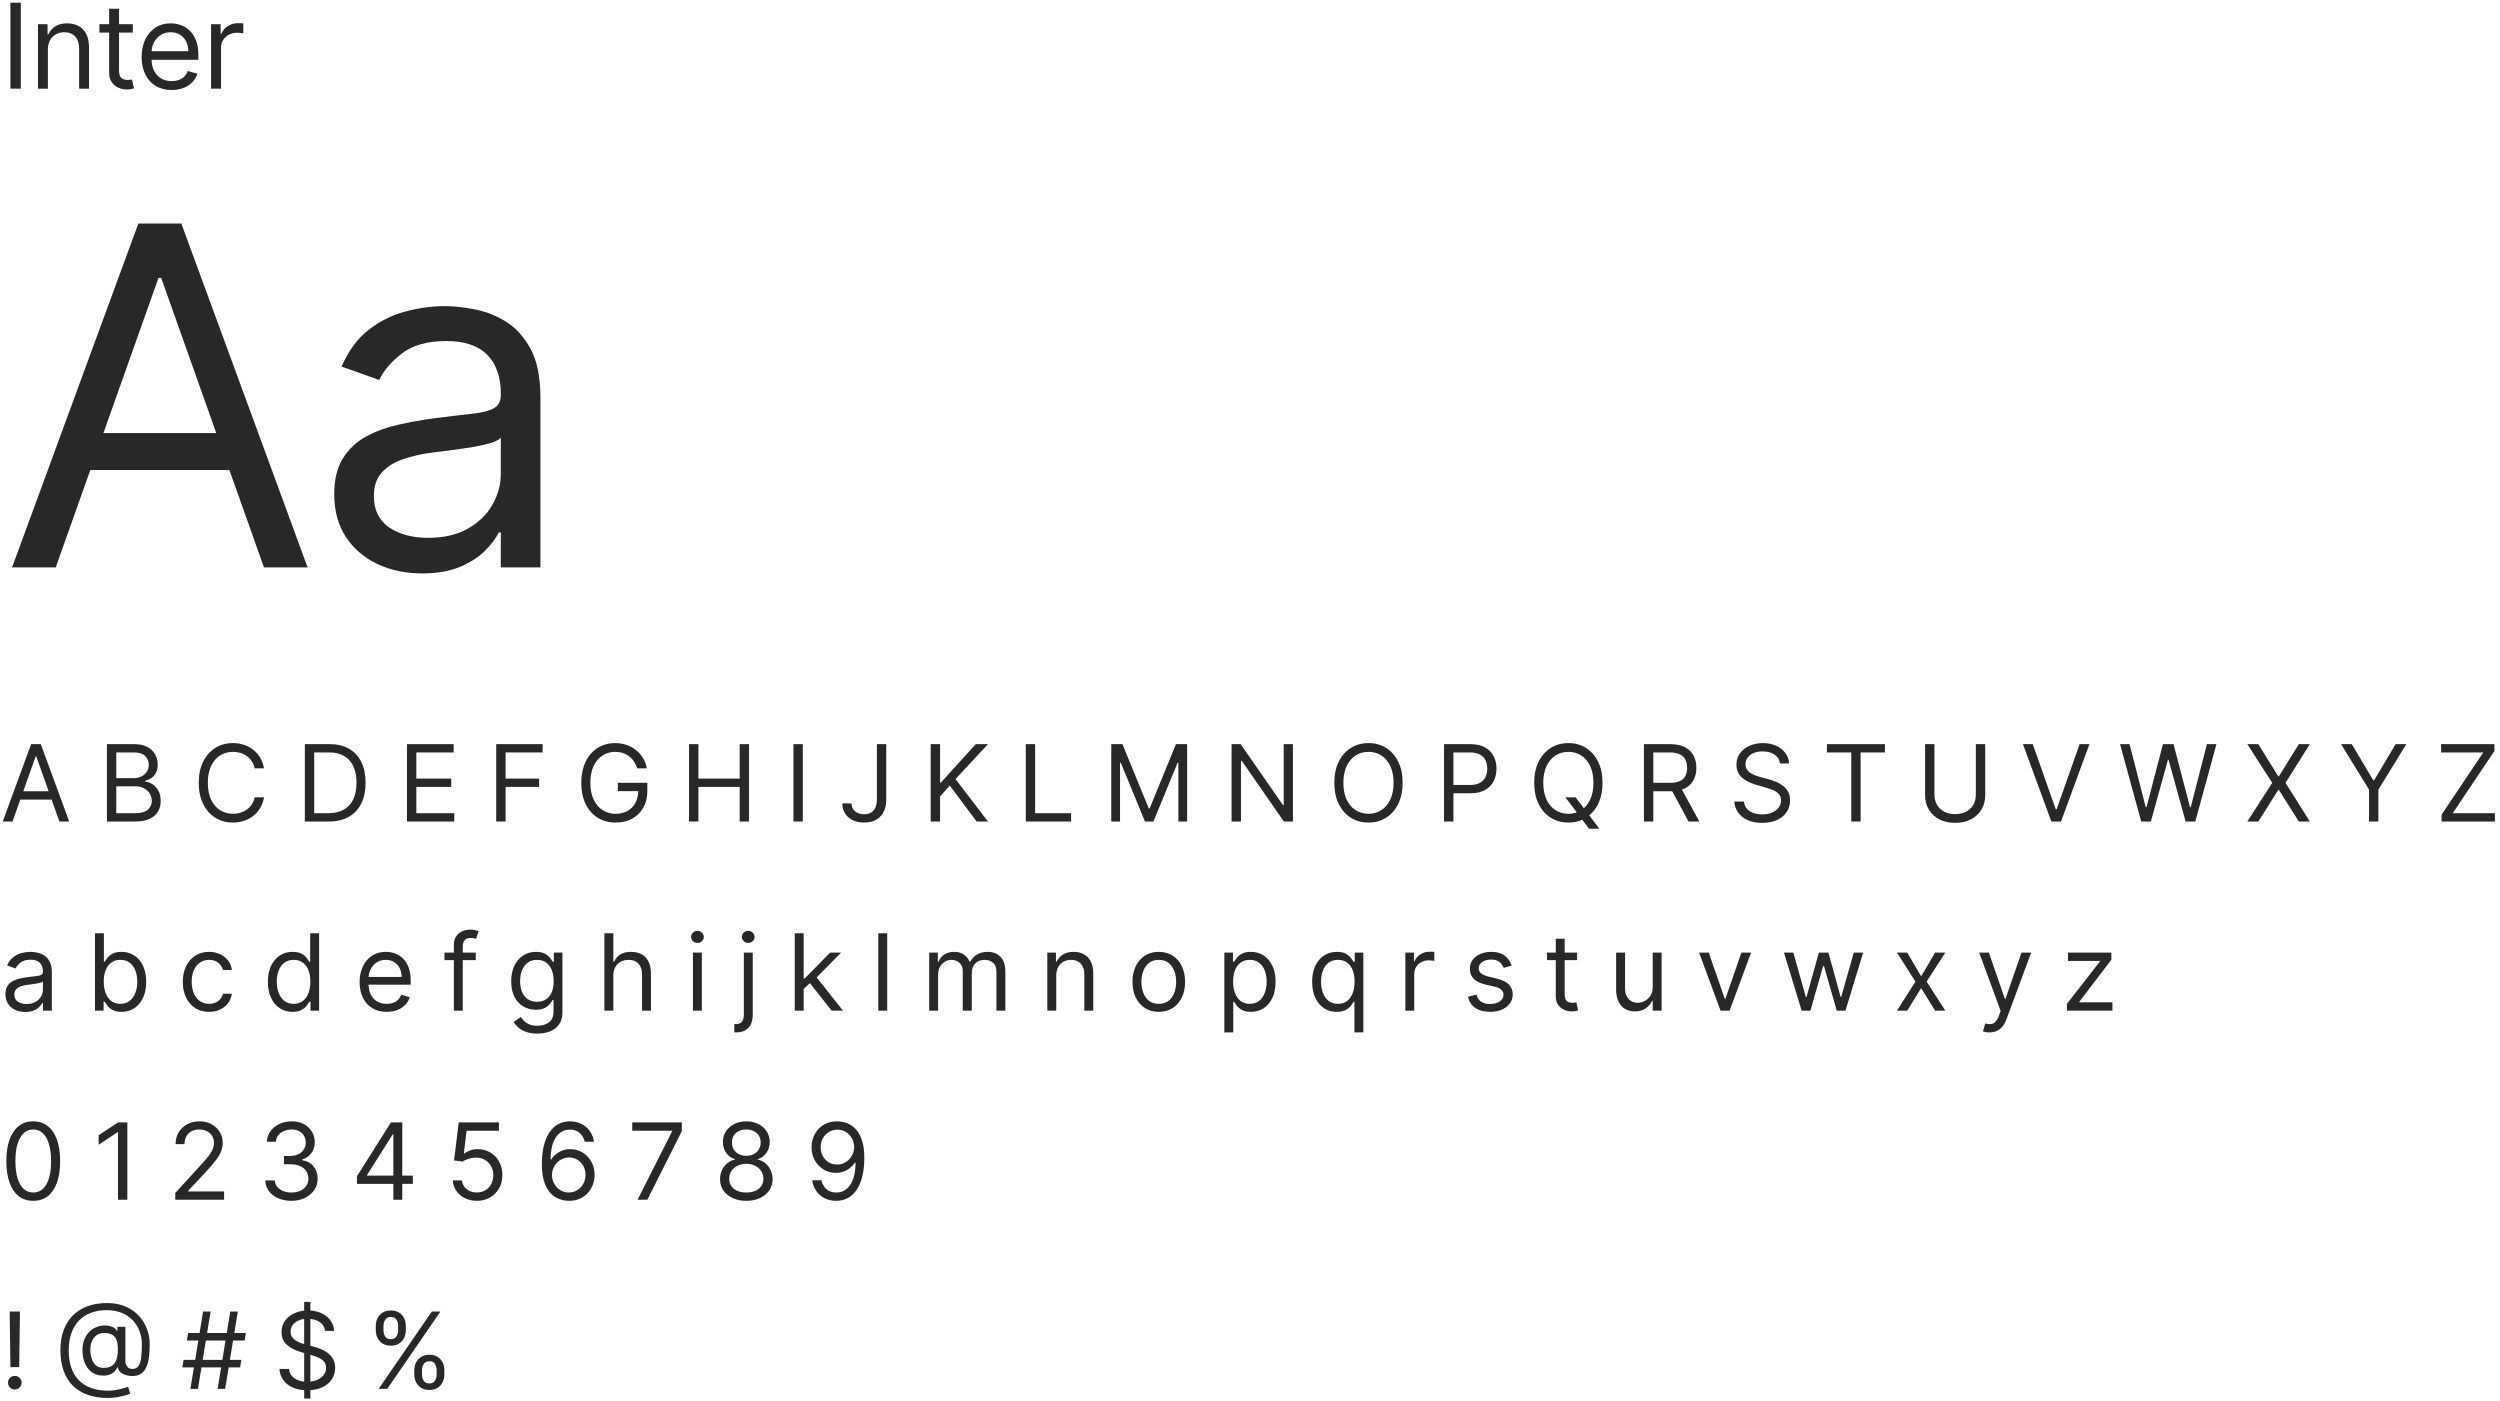 <svg width="423" height="237" viewBox="0 0 423 237" fill="none" xmlns="http://www.w3.org/2000/svg">
<path d="M9.432 96H2.045L23.409 37.818H30.682L52.045 96H44.659L27.273 47.023H26.818L9.432 96ZM12.159 73.273H41.932V79.523H12.159V73.273Z" fill="#282828"/>
<path d="M71.44 97.023C68.675 97.023 66.165 96.502 63.911 95.46C61.658 94.4 59.868 92.875 58.542 90.886C57.216 88.879 56.553 86.455 56.553 83.614C56.553 81.114 57.046 79.087 58.031 77.534C59.016 75.962 60.332 74.731 61.98 73.841C63.627 72.951 65.445 72.288 67.434 71.852C69.442 71.398 71.459 71.038 73.485 70.773C76.137 70.432 78.286 70.176 79.934 70.006C81.601 69.816 82.813 69.504 83.57 69.068C84.347 68.633 84.735 67.875 84.735 66.796V66.568C84.735 63.765 83.968 61.587 82.434 60.034C80.919 58.481 78.618 57.705 75.531 57.705C72.33 57.705 69.82 58.405 68.002 59.807C66.184 61.208 64.906 62.705 64.167 64.296L57.803 62.023C58.94 59.371 60.455 57.307 62.349 55.83C64.262 54.333 66.345 53.292 68.599 52.705C70.872 52.099 73.106 51.795 75.303 51.795C76.705 51.795 78.315 51.966 80.133 52.307C81.97 52.629 83.741 53.301 85.445 54.324C87.169 55.347 88.599 56.89 89.735 58.955C90.872 61.019 91.44 63.784 91.44 67.25V96H84.735V90.091H84.394C83.94 91.038 83.182 92.051 82.122 93.131C81.061 94.21 79.65 95.129 77.889 95.886C76.127 96.644 73.978 97.023 71.44 97.023ZM72.463 91C75.114 91 77.349 90.479 79.167 89.438C81.004 88.396 82.387 87.051 83.315 85.403C84.262 83.756 84.735 82.023 84.735 80.205V74.068C84.451 74.409 83.826 74.722 82.86 75.006C81.913 75.271 80.815 75.508 79.565 75.716C78.334 75.905 77.131 76.076 75.957 76.227C74.802 76.36 73.864 76.474 73.144 76.568C71.402 76.796 69.773 77.165 68.258 77.676C66.762 78.169 65.55 78.917 64.622 79.921C63.712 80.905 63.258 82.25 63.258 83.955C63.258 86.284 64.12 88.046 65.843 89.239C67.586 90.413 69.792 91 72.463 91Z" fill="#282828"/>
<path d="M3.523 0.455V15H1.761V0.455H3.523Z" fill="#282828"/>
<path d="M8.103 8.438V15H6.427V4.091H8.046V5.795H8.188C8.444 5.242 8.832 4.796 9.353 4.46C9.874 4.119 10.546 3.949 11.37 3.949C12.109 3.949 12.755 4.1 13.309 4.403C13.863 4.702 14.294 5.156 14.602 5.767C14.909 6.373 15.063 7.14 15.063 8.068V15H13.387V8.182C13.387 7.325 13.165 6.657 12.72 6.179C12.275 5.696 11.664 5.455 10.887 5.455C10.352 5.455 9.874 5.571 9.453 5.803C9.036 6.035 8.707 6.373 8.465 6.818C8.224 7.263 8.103 7.803 8.103 8.438Z" fill="#282828"/>
<path d="M22.471 4.091V5.511H16.817V4.091H22.471ZM18.465 1.477H20.141V11.875C20.141 12.348 20.21 12.704 20.347 12.94C20.489 13.172 20.669 13.329 20.887 13.409C21.109 13.485 21.344 13.523 21.59 13.523C21.775 13.523 21.926 13.513 22.044 13.494C22.163 13.471 22.258 13.452 22.328 13.438L22.669 14.943C22.556 14.986 22.397 15.028 22.194 15.071C21.99 15.118 21.732 15.142 21.419 15.142C20.946 15.142 20.482 15.04 20.027 14.837C19.578 14.633 19.203 14.323 18.905 13.906C18.612 13.49 18.465 12.964 18.465 12.33V1.477Z" fill="#282828"/>
<path d="M29.049 15.227C27.997 15.227 27.091 14.995 26.328 14.531C25.571 14.062 24.986 13.409 24.574 12.571C24.167 11.728 23.963 10.748 23.963 9.631C23.963 8.513 24.167 7.528 24.574 6.676C24.986 5.819 25.559 5.152 26.293 4.673C27.032 4.19 27.893 3.949 28.878 3.949C29.446 3.949 30.007 4.044 30.561 4.233C31.115 4.422 31.62 4.73 32.074 5.156C32.529 5.578 32.891 6.136 33.161 6.832C33.431 7.528 33.566 8.385 33.566 9.403V10.114H25.157V8.665H31.861C31.861 8.049 31.738 7.5 31.492 7.017C31.25 6.534 30.905 6.153 30.455 5.874C30.01 5.594 29.484 5.455 28.878 5.455C28.21 5.455 27.633 5.62 27.145 5.952C26.662 6.278 26.291 6.705 26.03 7.23C25.77 7.756 25.64 8.319 25.64 8.921V9.886C25.64 10.71 25.782 11.409 26.066 11.982C26.354 12.55 26.755 12.983 27.266 13.281C27.777 13.575 28.372 13.722 29.049 13.722C29.489 13.722 29.887 13.66 30.242 13.537C30.602 13.409 30.912 13.22 31.172 12.969C31.433 12.713 31.634 12.396 31.776 12.017L33.395 12.472C33.225 13.021 32.938 13.504 32.536 13.921C32.133 14.332 31.636 14.654 31.044 14.886C30.452 15.114 29.787 15.227 29.049 15.227Z" fill="#282828"/>
<path d="M35.715 15V4.091H37.335V5.739H37.448C37.647 5.199 38.007 4.761 38.528 4.425C39.049 4.089 39.636 3.921 40.289 3.921C40.412 3.921 40.566 3.923 40.751 3.928C40.935 3.932 41.075 3.939 41.17 3.949V5.653C41.113 5.639 40.983 5.618 40.779 5.59C40.58 5.556 40.37 5.54 40.147 5.54C39.617 5.54 39.143 5.651 38.727 5.874C38.315 6.091 37.988 6.394 37.747 6.783C37.51 7.166 37.392 7.604 37.392 8.097V15H35.715Z" fill="#282828"/>
<path d="M2.122 139H0.46L5.267 125.909H6.903L11.71 139H10.048L6.136 127.98H6.034L2.122 139ZM2.736 133.886H9.435V135.293H2.736V133.886Z" fill="#282828"/>
<path d="M18.092 139V125.909H22.669C23.58 125.909 24.332 126.067 24.925 126.382C25.517 126.693 25.958 127.113 26.248 127.641C26.538 128.166 26.683 128.747 26.683 129.386C26.683 129.949 26.582 130.413 26.382 130.78C26.186 131.146 25.926 131.436 25.602 131.649C25.283 131.862 24.936 132.02 24.561 132.122V132.25C24.961 132.276 25.364 132.416 25.769 132.672C26.173 132.928 26.512 133.294 26.785 133.771C27.058 134.249 27.194 134.832 27.194 135.523C27.194 136.179 27.045 136.769 26.747 137.293C26.448 137.818 25.977 138.233 25.334 138.54C24.691 138.847 23.853 139 22.822 139H18.092ZM19.677 137.594H22.822C23.857 137.594 24.593 137.394 25.027 136.993C25.466 136.588 25.686 136.098 25.686 135.523C25.686 135.08 25.573 134.671 25.347 134.296C25.121 133.916 24.799 133.614 24.381 133.388C23.964 133.158 23.47 133.043 22.899 133.043H19.677V137.594ZM19.677 131.662H22.617C23.095 131.662 23.525 131.568 23.909 131.381C24.296 131.193 24.603 130.929 24.829 130.588C25.059 130.247 25.174 129.847 25.174 129.386C25.174 128.811 24.974 128.323 24.573 127.923C24.173 127.518 23.538 127.315 22.669 127.315H19.677V131.662Z" fill="#282828"/>
<path d="M44.675 130H43.09C42.996 129.544 42.832 129.144 42.598 128.798C42.368 128.453 42.087 128.163 41.754 127.929C41.426 127.69 41.062 127.511 40.661 127.392C40.261 127.273 39.843 127.213 39.408 127.213C38.616 127.213 37.898 127.413 37.254 127.814C36.615 128.215 36.106 128.805 35.727 129.585C35.352 130.364 35.164 131.321 35.164 132.455C35.164 133.588 35.352 134.545 35.727 135.325C36.106 136.104 36.615 136.695 37.254 137.095C37.898 137.496 38.616 137.696 39.408 137.696C39.843 137.696 40.261 137.636 40.661 137.517C41.062 137.398 41.426 137.221 41.754 136.987C42.087 136.748 42.368 136.456 42.598 136.111C42.832 135.761 42.996 135.361 43.09 134.909H44.675C44.556 135.578 44.339 136.177 44.023 136.705C43.708 137.234 43.316 137.683 42.847 138.054C42.379 138.42 41.852 138.7 41.268 138.891C40.689 139.083 40.069 139.179 39.408 139.179C38.292 139.179 37.299 138.906 36.43 138.361C35.56 137.815 34.876 137.04 34.378 136.034C33.879 135.028 33.63 133.835 33.63 132.455C33.63 131.074 33.879 129.881 34.378 128.875C34.876 127.869 35.56 127.094 36.43 126.548C37.299 126.003 38.292 125.73 39.408 125.73C40.069 125.73 40.689 125.826 41.268 126.018C41.852 126.21 42.379 126.491 42.847 126.862C43.316 127.228 43.708 127.675 44.023 128.204C44.339 128.728 44.556 129.327 44.675 130Z" fill="#282828"/>
<path d="M55.619 139H51.58V125.909H55.798C57.068 125.909 58.155 126.171 59.058 126.695C59.962 127.215 60.654 127.963 61.136 128.939C61.617 129.911 61.858 131.074 61.858 132.429C61.858 133.793 61.615 134.967 61.129 135.951C60.643 136.931 59.936 137.685 59.007 138.214C58.078 138.738 56.949 139 55.619 139ZM53.165 137.594H55.517C56.599 137.594 57.496 137.385 58.208 136.967C58.92 136.55 59.45 135.955 59.8 135.184C60.149 134.413 60.324 133.494 60.324 132.429C60.324 131.372 60.151 130.462 59.806 129.7C59.461 128.933 58.945 128.345 58.259 127.935C57.573 127.522 56.719 127.315 55.696 127.315H53.165V137.594Z" fill="#282828"/>
<path d="M68.859 139V125.909H76.76V127.315H70.445V131.739H76.351V133.145H70.445V137.594H76.862V139H68.859Z" fill="#282828"/>
<path d="M83.96 139V125.909H91.809V127.315H85.545V131.739H91.221V133.145H85.545V139H83.96Z" fill="#282828"/>
<path d="M107.816 130C107.675 129.57 107.49 129.184 107.26 128.843C107.034 128.498 106.763 128.204 106.448 127.961C106.137 127.718 105.783 127.533 105.387 127.405C104.99 127.277 104.556 127.213 104.083 127.213C103.307 127.213 102.602 127.413 101.967 127.814C101.332 128.215 100.827 128.805 100.452 129.585C100.077 130.364 99.889 131.321 99.889 132.455C99.889 133.588 100.079 134.545 100.458 135.325C100.838 136.104 101.351 136.695 101.999 137.095C102.647 137.496 103.375 137.696 104.185 137.696C104.935 137.696 105.595 137.536 106.166 137.217C106.742 136.893 107.189 136.437 107.509 135.849C107.833 135.256 107.995 134.56 107.995 133.759L108.48 133.861H104.543V132.455H109.529V133.861C109.529 134.939 109.299 135.876 108.838 136.673C108.382 137.47 107.752 138.088 106.946 138.527C106.145 138.962 105.225 139.179 104.185 139.179C103.026 139.179 102.007 138.906 101.13 138.361C100.256 137.815 99.574 137.04 99.084 136.034C98.598 135.028 98.355 133.835 98.355 132.455C98.355 131.419 98.494 130.488 98.771 129.661C99.052 128.83 99.448 128.123 99.96 127.539C100.471 126.955 101.076 126.508 101.775 126.197C102.474 125.886 103.243 125.73 104.083 125.73C104.773 125.73 105.416 125.835 106.013 126.043C106.614 126.248 107.149 126.54 107.617 126.919C108.09 127.294 108.485 127.744 108.8 128.268C109.115 128.788 109.333 129.365 109.452 130H107.816Z" fill="#282828"/>
<path d="M116.586 139V125.909H118.171V131.739H125.152V125.909H126.737V139H125.152V133.145H118.171V139H116.586Z" fill="#282828"/>
<path d="M135.838 125.909V139H134.253V125.909H135.838Z" fill="#282828"/>
<path d="M148.37 125.909H149.956V135.267C149.956 136.102 149.802 136.812 149.495 137.396C149.189 137.979 148.756 138.423 148.198 138.725C147.64 139.028 146.981 139.179 146.223 139.179C145.507 139.179 144.87 139.049 144.312 138.789C143.753 138.525 143.314 138.15 142.995 137.664C142.675 137.178 142.515 136.601 142.515 135.932H144.075C144.075 136.303 144.167 136.626 144.35 136.903C144.537 137.176 144.793 137.389 145.117 137.543C145.441 137.696 145.809 137.773 146.223 137.773C146.679 137.773 147.067 137.677 147.386 137.485C147.706 137.293 147.949 137.012 148.115 136.641C148.285 136.266 148.37 135.808 148.37 135.267V125.909Z" fill="#282828"/>
<path d="M157.475 139V125.909H159.06V132.403H159.214L165.094 125.909H167.165L161.668 131.815L167.165 139H165.248L160.697 132.915L159.06 134.756V139H157.475Z" fill="#282828"/>
<path d="M173.56 139V125.909H175.145V137.594H181.23V139H173.56Z" fill="#282828"/>
<path d="M188.027 125.909H189.919L194.368 136.776H194.522L198.97 125.909H200.862V139H199.38V129.054H199.252L195.161 139H193.729L189.638 129.054H189.51V139H188.027V125.909Z" fill="#282828"/>
<path d="M218.764 125.909V139H217.23L210.096 128.722H209.969V139H208.383V125.909H209.917L217.077 136.213H217.204V125.909H218.764Z" fill="#282828"/>
<path d="M237.324 132.455C237.324 133.835 237.075 135.028 236.576 136.034C236.078 137.04 235.394 137.815 234.524 138.361C233.655 138.906 232.662 139.179 231.546 139.179C230.429 139.179 229.436 138.906 228.567 138.361C227.698 137.815 227.014 137.04 226.515 136.034C226.017 135.028 225.767 133.835 225.767 132.455C225.767 131.074 226.017 129.881 226.515 128.875C227.014 127.869 227.698 127.094 228.567 126.548C229.436 126.003 230.429 125.73 231.546 125.73C232.662 125.73 233.655 126.003 234.524 126.548C235.394 127.094 236.078 127.869 236.576 128.875C237.075 129.881 237.324 131.074 237.324 132.455ZM235.79 132.455C235.79 131.321 235.6 130.364 235.221 129.585C234.846 128.805 234.337 128.215 233.693 127.814C233.054 127.413 232.338 127.213 231.546 127.213C230.753 127.213 230.035 127.413 229.392 127.814C228.752 128.215 228.243 128.805 227.864 129.585C227.489 130.364 227.301 131.321 227.301 132.455C227.301 133.588 227.489 134.545 227.864 135.325C228.243 136.104 228.752 136.695 229.392 137.095C230.035 137.496 230.753 137.696 231.546 137.696C232.338 137.696 233.054 137.496 233.693 137.095C234.337 136.695 234.846 136.104 235.221 135.325C235.6 134.545 235.79 133.588 235.79 132.455Z" fill="#282828"/>
<path d="M244.332 139V125.909H248.755C249.782 125.909 250.622 126.095 251.274 126.465C251.93 126.832 252.416 127.328 252.731 127.955C253.047 128.581 253.204 129.28 253.204 130.051C253.204 130.822 253.047 131.523 252.731 132.154C252.42 132.785 251.939 133.288 251.287 133.663C250.635 134.033 249.799 134.219 248.781 134.219H245.61V132.813H248.73C249.433 132.813 249.998 132.691 250.424 132.448C250.85 132.205 251.159 131.877 251.351 131.464C251.547 131.046 251.645 130.575 251.645 130.051C251.645 129.527 251.547 129.058 251.351 128.645C251.159 128.232 250.848 127.908 250.417 127.673C249.987 127.435 249.416 127.315 248.704 127.315H245.917V139H244.332Z" fill="#282828"/>
<path d="M264.856 134.909H266.595L268.052 136.827L268.436 137.338L270.609 140.227H268.87L267.438 138.31L267.08 137.824L264.856 134.909ZM271.146 132.455C271.146 133.835 270.897 135.028 270.398 136.034C269.899 137.04 269.215 137.815 268.346 138.361C267.477 138.906 266.484 139.179 265.367 139.179C264.251 139.179 263.258 138.906 262.389 138.361C261.519 137.815 260.835 137.04 260.337 136.034C259.838 135.028 259.589 133.835 259.589 132.455C259.589 131.074 259.838 129.881 260.337 128.875C260.835 127.869 261.519 127.094 262.389 126.548C263.258 126.003 264.251 125.73 265.367 125.73C266.484 125.73 267.477 126.003 268.346 126.548C269.215 127.094 269.899 127.869 270.398 128.875C270.897 129.881 271.146 131.074 271.146 132.455ZM269.612 132.455C269.612 131.321 269.422 130.364 269.043 129.585C268.668 128.805 268.159 128.215 267.515 127.814C266.876 127.413 266.16 127.213 265.367 127.213C264.575 127.213 263.857 127.413 263.213 127.814C262.574 128.215 262.065 128.805 261.686 129.585C261.311 130.364 261.123 131.321 261.123 132.455C261.123 133.588 261.311 134.545 261.686 135.325C262.065 136.104 262.574 136.695 263.213 137.095C263.857 137.496 264.575 137.696 265.367 137.696C266.16 137.696 266.876 137.496 267.515 137.095C268.159 136.695 268.668 136.104 269.043 135.325C269.422 134.545 269.612 133.588 269.612 132.455Z" fill="#282828"/>
<path d="M278.154 139V125.909H282.577C283.6 125.909 284.439 126.084 285.096 126.433C285.752 126.778 286.238 127.254 286.553 127.859C286.868 128.464 287.026 129.152 287.026 129.923C287.026 130.695 286.868 131.379 286.553 131.975C286.238 132.572 285.754 133.041 285.102 133.381C284.45 133.718 283.617 133.886 282.603 133.886H279.023V132.455H282.552C283.25 132.455 283.813 132.352 284.239 132.148C284.669 131.943 284.981 131.653 285.172 131.278C285.368 130.899 285.466 130.447 285.466 129.923C285.466 129.399 285.368 128.941 285.172 128.549C284.976 128.157 284.663 127.854 284.233 127.641C283.802 127.424 283.233 127.315 282.526 127.315H279.739V139H278.154ZM284.316 133.119L287.537 139H285.696L282.526 133.119H284.316Z" fill="#282828"/>
<path d="M301.169 129.182C301.092 128.534 300.781 128.031 300.236 127.673C299.69 127.315 299.021 127.136 298.229 127.136C297.649 127.136 297.142 127.23 296.707 127.418C296.277 127.605 295.94 127.863 295.697 128.191C295.459 128.519 295.34 128.892 295.34 129.31C295.34 129.659 295.423 129.96 295.589 130.211C295.759 130.458 295.977 130.665 296.241 130.831C296.505 130.993 296.782 131.127 297.072 131.234C297.362 131.336 297.628 131.419 297.871 131.483L299.2 131.841C299.541 131.93 299.92 132.054 300.338 132.212C300.76 132.369 301.163 132.585 301.546 132.857C301.934 133.126 302.254 133.471 302.505 133.893C302.756 134.315 302.882 134.832 302.882 135.446C302.882 136.153 302.697 136.793 302.326 137.364C301.96 137.935 301.423 138.389 300.715 138.725C300.012 139.062 299.158 139.23 298.152 139.23C297.215 139.23 296.403 139.079 295.717 138.776C295.035 138.474 294.498 138.052 294.106 137.511C293.718 136.97 293.499 136.341 293.447 135.625H295.084C295.126 136.119 295.293 136.528 295.582 136.852C295.876 137.172 296.247 137.411 296.695 137.568C297.146 137.722 297.632 137.798 298.152 137.798C298.757 137.798 299.3 137.7 299.782 137.504C300.264 137.304 300.645 137.027 300.926 136.673C301.207 136.315 301.348 135.898 301.348 135.421C301.348 134.986 301.227 134.632 300.984 134.359C300.741 134.087 300.421 133.865 300.025 133.695C299.629 133.524 299.2 133.375 298.74 133.247L297.129 132.787C296.107 132.493 295.297 132.073 294.7 131.528C294.104 130.982 293.805 130.269 293.805 129.386C293.805 128.653 294.004 128.014 294.4 127.469C294.8 126.919 295.337 126.493 296.011 126.19C296.688 125.884 297.445 125.73 298.28 125.73C299.124 125.73 299.874 125.881 300.53 126.184C301.186 126.482 301.706 126.891 302.09 127.411C302.477 127.931 302.682 128.521 302.703 129.182H301.169Z" fill="#282828"/>
<path d="M309.115 127.315V125.909H318.933V127.315H314.817V139H313.232V127.315H309.115Z" fill="#282828"/>
<path d="M334.313 125.909H335.898V134.577C335.898 135.472 335.688 136.271 335.266 136.974C334.848 137.673 334.258 138.224 333.495 138.629C332.732 139.03 331.837 139.23 330.81 139.23C329.783 139.23 328.889 139.03 328.126 138.629C327.363 138.224 326.771 137.673 326.349 136.974C325.931 136.271 325.722 135.472 325.722 134.577V125.909H327.308V134.449C327.308 135.088 327.448 135.657 327.729 136.156C328.011 136.65 328.411 137.04 328.931 137.325C329.455 137.607 330.082 137.747 330.81 137.747C331.539 137.747 332.165 137.607 332.69 137.325C333.214 137.04 333.614 136.65 333.891 136.156C334.173 135.657 334.313 135.088 334.313 134.449V125.909Z" fill="#282828"/>
<path d="M343.944 125.909L347.83 136.929H347.983L351.87 125.909H353.532L348.725 139H347.088L342.282 125.909H343.944Z" fill="#282828"/>
<path d="M362.291 139L358.711 125.909H360.322L363.058 136.571H363.186L365.973 125.909H367.763L370.55 136.571H370.677L373.413 125.909H375.024L371.444 139H369.808L366.919 128.568H366.817L363.927 139H362.291Z" fill="#282828"/>
<path d="M382.109 125.909L385.484 131.355H385.586L388.961 125.909H390.827L386.711 132.455L390.827 139H388.961L385.586 133.656H385.484L382.109 139H380.242L384.461 132.455L380.242 125.909H382.109Z" fill="#282828"/>
<path d="M396.108 125.909H397.923L401.554 132.02H401.707L405.338 125.909H407.153L402.423 133.605V139H400.838V133.605L396.108 125.909Z" fill="#282828"/>
<path d="M413.111 139V137.849L420.168 127.315H413.035V125.909H422.06V127.06L415.004 137.594H422.137V139H413.111Z" fill="#282828"/>
<path d="M4.27 171.23C3.648 171.23 3.083 171.113 2.576 170.879C2.069 170.64 1.666 170.297 1.368 169.849C1.07 169.398 0.92 168.852 0.92 168.213C0.92 167.651 1.031 167.195 1.253 166.845C1.474 166.492 1.771 166.215 2.141 166.014C2.512 165.814 2.921 165.665 3.369 165.567C3.82 165.465 4.274 165.384 4.73 165.324C5.327 165.247 5.81 165.19 6.181 165.151C6.556 165.109 6.829 165.038 6.999 164.94C7.174 164.842 7.261 164.672 7.261 164.429V164.378C7.261 163.747 7.089 163.257 6.744 162.908C6.403 162.558 5.885 162.384 5.19 162.384C4.47 162.384 3.906 162.541 3.496 162.857C3.087 163.172 2.8 163.509 2.634 163.867L1.202 163.355C1.457 162.759 1.798 162.294 2.224 161.962C2.655 161.625 3.124 161.391 3.631 161.259C4.142 161.122 4.645 161.054 5.139 161.054C5.455 161.054 5.817 161.092 6.226 161.169C6.639 161.242 7.038 161.393 7.421 161.623C7.809 161.853 8.131 162.2 8.386 162.665C8.642 163.129 8.77 163.751 8.77 164.531V171H7.261V169.671H7.185C7.082 169.884 6.912 170.112 6.673 170.354C6.435 170.597 6.117 170.804 5.721 170.974C5.325 171.145 4.841 171.23 4.27 171.23ZM4.5 169.875C5.097 169.875 5.599 169.758 6.008 169.523C6.422 169.289 6.733 168.987 6.942 168.616C7.155 168.245 7.261 167.855 7.261 167.446V166.065C7.197 166.142 7.057 166.212 6.839 166.276C6.626 166.336 6.379 166.389 6.098 166.436C5.821 166.479 5.55 166.517 5.286 166.551C5.026 166.581 4.815 166.607 4.653 166.628C4.261 166.679 3.895 166.762 3.554 166.877C3.217 166.988 2.945 167.156 2.736 167.382C2.531 167.604 2.429 167.906 2.429 168.29C2.429 168.814 2.623 169.21 3.011 169.479C3.403 169.743 3.899 169.875 4.5 169.875Z" fill="#282828"/>
<path d="M16.07 171V157.909H17.579V162.742H17.707C17.817 162.571 17.971 162.354 18.167 162.09C18.367 161.821 18.653 161.582 19.023 161.374C19.398 161.161 19.905 161.054 20.545 161.054C21.371 161.054 22.1 161.261 22.731 161.674C23.361 162.087 23.854 162.673 24.207 163.432C24.561 164.19 24.738 165.085 24.738 166.117C24.738 167.156 24.561 168.058 24.207 168.82C23.854 169.579 23.364 170.167 22.737 170.585C22.111 170.998 21.389 171.205 20.57 171.205C19.94 171.205 19.435 171.1 19.055 170.891C18.676 170.678 18.384 170.438 18.18 170.169C17.975 169.896 17.817 169.67 17.707 169.492H17.528V171H16.07ZM17.553 166.091C17.553 166.832 17.662 167.487 17.879 168.053C18.097 168.616 18.414 169.057 18.832 169.376C19.249 169.692 19.761 169.849 20.366 169.849C20.996 169.849 21.523 169.683 21.945 169.351C22.371 169.014 22.69 168.563 22.903 167.996C23.121 167.425 23.229 166.79 23.229 166.091C23.229 165.401 23.123 164.778 22.91 164.224C22.701 163.666 22.384 163.225 21.957 162.901C21.535 162.573 21.005 162.409 20.366 162.409C19.752 162.409 19.236 162.565 18.819 162.876C18.401 163.183 18.086 163.613 17.873 164.167C17.66 164.717 17.553 165.358 17.553 166.091Z" fill="#282828"/>
<path d="M35.377 171.205C34.456 171.205 33.663 170.987 32.999 170.553C32.334 170.118 31.823 169.519 31.465 168.756C31.107 167.994 30.928 167.122 30.928 166.142C30.928 165.145 31.111 164.265 31.477 163.502C31.848 162.735 32.364 162.136 33.024 161.706C33.689 161.271 34.465 161.054 35.351 161.054C36.041 161.054 36.663 161.182 37.218 161.438C37.771 161.693 38.225 162.051 38.579 162.511C38.933 162.972 39.152 163.509 39.237 164.122H37.729C37.614 163.675 37.358 163.278 36.962 162.933C36.57 162.584 36.041 162.409 35.377 162.409C34.788 162.409 34.273 162.563 33.83 162.869C33.391 163.172 33.048 163.6 32.801 164.154C32.558 164.704 32.436 165.349 32.436 166.091C32.436 166.849 32.556 167.51 32.794 168.072C33.037 168.635 33.378 169.072 33.817 169.383C34.26 169.694 34.78 169.849 35.377 169.849C35.769 169.849 36.124 169.781 36.444 169.645C36.764 169.509 37.034 169.313 37.256 169.057C37.477 168.801 37.635 168.494 37.729 168.136H39.237C39.152 168.716 38.941 169.238 38.605 169.702C38.272 170.163 37.831 170.529 37.281 170.802C36.736 171.07 36.101 171.205 35.377 171.205Z" fill="#282828"/>
<path d="M49.492 171.205C48.674 171.205 47.952 170.998 47.326 170.585C46.699 170.167 46.209 169.579 45.855 168.82C45.502 168.058 45.325 167.156 45.325 166.117C45.325 165.085 45.502 164.19 45.855 163.432C46.209 162.673 46.701 162.087 47.332 161.674C47.963 161.261 48.691 161.054 49.518 161.054C50.157 161.054 50.662 161.161 51.033 161.374C51.408 161.582 51.694 161.821 51.889 162.09C52.09 162.354 52.245 162.571 52.356 162.742H52.484V157.909H53.992V171H52.535V169.492H52.356C52.245 169.67 52.088 169.896 51.883 170.169C51.679 170.438 51.387 170.678 51.007 170.891C50.628 171.1 50.123 171.205 49.492 171.205ZM49.697 169.849C50.302 169.849 50.813 169.692 51.231 169.376C51.649 169.057 51.966 168.616 52.184 168.053C52.401 167.487 52.51 166.832 52.51 166.091C52.51 165.358 52.403 164.717 52.19 164.167C51.977 163.613 51.661 163.183 51.244 162.876C50.826 162.565 50.311 162.409 49.697 162.409C49.058 162.409 48.525 162.573 48.099 162.901C47.677 163.225 47.36 163.666 47.147 164.224C46.938 164.778 46.833 165.401 46.833 166.091C46.833 166.79 46.94 167.425 47.153 167.996C47.37 168.563 47.69 169.014 48.112 169.351C48.538 169.683 49.066 169.849 49.697 169.849Z" fill="#282828"/>
<path d="M65.424 171.205C64.478 171.205 63.662 170.996 62.976 170.578C62.294 170.156 61.767 169.568 61.397 168.814C61.03 168.055 60.847 167.173 60.847 166.168C60.847 165.162 61.03 164.276 61.397 163.509C61.767 162.737 62.283 162.136 62.944 161.706C63.608 161.271 64.384 161.054 65.27 161.054C65.782 161.054 66.287 161.139 66.785 161.31C67.284 161.48 67.738 161.757 68.147 162.141C68.556 162.52 68.882 163.023 69.125 163.649C69.368 164.276 69.489 165.047 69.489 165.963V166.602H61.921V165.298H67.955C67.955 164.744 67.844 164.25 67.623 163.815C67.405 163.381 67.094 163.038 66.689 162.786C66.289 162.535 65.816 162.409 65.27 162.409C64.669 162.409 64.15 162.558 63.711 162.857C63.276 163.151 62.941 163.534 62.707 164.007C62.473 164.48 62.356 164.987 62.356 165.528V166.398C62.356 167.139 62.483 167.768 62.739 168.283C62.999 168.795 63.359 169.185 63.819 169.453C64.28 169.717 64.814 169.849 65.424 169.849C65.82 169.849 66.178 169.794 66.498 169.683C66.822 169.568 67.101 169.398 67.335 169.172C67.569 168.942 67.751 168.656 67.878 168.315L69.336 168.724C69.182 169.219 68.924 169.653 68.562 170.028C68.2 170.399 67.753 170.689 67.22 170.898C66.687 171.102 66.088 171.205 65.424 171.205Z" fill="#282828"/>
<path d="M80.499 161.182V162.46H75.206V161.182H80.499ZM76.791 171V159.827C76.791 159.264 76.923 158.796 77.187 158.421C77.452 158.046 77.795 157.764 78.217 157.577C78.638 157.389 79.084 157.296 79.552 157.296C79.923 157.296 80.226 157.325 80.46 157.385C80.695 157.445 80.869 157.5 80.984 157.551L80.55 158.855C80.473 158.83 80.366 158.798 80.23 158.759C80.098 158.721 79.923 158.702 79.706 158.702C79.207 158.702 78.847 158.827 78.626 159.079C78.408 159.33 78.3 159.699 78.3 160.185V171H76.791Z" fill="#282828"/>
<path d="M90.918 174.886C90.19 174.886 89.563 174.793 89.039 174.605C88.515 174.422 88.078 174.179 87.729 173.876C87.383 173.578 87.109 173.259 86.904 172.918L88.106 172.074C88.242 172.253 88.415 172.457 88.624 172.688C88.832 172.922 89.118 173.124 89.48 173.295C89.847 173.47 90.326 173.557 90.918 173.557C91.711 173.557 92.365 173.365 92.881 172.982C93.396 172.598 93.654 171.997 93.654 171.179V169.185H93.526C93.415 169.364 93.258 169.585 93.053 169.849C92.853 170.109 92.563 170.342 92.184 170.546C91.809 170.746 91.302 170.847 90.663 170.847C89.87 170.847 89.158 170.659 88.528 170.284C87.901 169.909 87.405 169.364 87.038 168.648C86.676 167.932 86.495 167.063 86.495 166.04C86.495 165.034 86.672 164.158 87.025 163.413C87.379 162.663 87.871 162.083 88.502 161.674C89.133 161.261 89.861 161.054 90.688 161.054C91.327 161.054 91.834 161.161 92.209 161.374C92.589 161.582 92.879 161.821 93.079 162.09C93.283 162.354 93.441 162.571 93.552 162.742H93.705V161.182H95.163V171.281C95.163 172.125 94.971 172.811 94.587 173.34C94.208 173.872 93.697 174.262 93.053 174.509C92.414 174.761 91.702 174.886 90.918 174.886ZM90.867 169.492C91.472 169.492 91.984 169.353 92.401 169.076C92.819 168.799 93.136 168.401 93.354 167.881C93.571 167.361 93.68 166.739 93.68 166.014C93.68 165.307 93.573 164.683 93.36 164.141C93.147 163.6 92.832 163.176 92.414 162.869C91.996 162.563 91.481 162.409 90.867 162.409C90.228 162.409 89.695 162.571 89.269 162.895C88.847 163.219 88.53 163.653 88.317 164.199C88.108 164.744 88.004 165.349 88.004 166.014C88.004 166.696 88.11 167.299 88.323 167.823C88.54 168.343 88.86 168.752 89.282 169.05C89.708 169.345 90.236 169.492 90.867 169.492Z" fill="#282828"/>
<path d="M103.775 165.094V171H102.266V157.909H103.775V162.716H103.903C104.133 162.209 104.478 161.806 104.938 161.508C105.403 161.205 106.021 161.054 106.792 161.054C107.461 161.054 108.047 161.188 108.55 161.457C109.053 161.721 109.443 162.128 109.72 162.678C110.001 163.223 110.141 163.918 110.141 164.761V171H108.633V164.864C108.633 164.084 108.431 163.481 108.026 163.055C107.625 162.624 107.069 162.409 106.357 162.409C105.863 162.409 105.42 162.514 105.028 162.722C104.64 162.931 104.333 163.236 104.107 163.636C103.886 164.037 103.775 164.523 103.775 165.094Z" fill="#282828"/>
<path d="M117.244 171V161.182H118.752V171H117.244ZM118.011 159.546C117.717 159.546 117.463 159.445 117.25 159.245C117.041 159.045 116.937 158.804 116.937 158.523C116.937 158.242 117.041 158.001 117.25 157.8C117.463 157.6 117.717 157.5 118.011 157.5C118.305 157.5 118.556 157.6 118.765 157.8C118.978 158.001 119.085 158.242 119.085 158.523C119.085 158.804 118.978 159.045 118.765 159.245C118.556 159.445 118.305 159.546 118.011 159.546Z" fill="#282828"/>
<path d="M125.858 161.182H127.366V171.716C127.366 172.321 127.262 172.845 127.053 173.288C126.848 173.732 126.537 174.075 126.12 174.318C125.706 174.56 125.184 174.682 124.554 174.682C124.503 174.682 124.451 174.682 124.4 174.682C124.349 174.682 124.298 174.682 124.247 174.682V173.276C124.298 173.276 124.345 173.276 124.388 173.276C124.43 173.276 124.477 173.276 124.528 173.276C124.988 173.276 125.325 173.139 125.538 172.867C125.751 172.598 125.858 172.215 125.858 171.716V161.182ZM126.599 159.546C126.305 159.546 126.052 159.445 125.839 159.245C125.63 159.045 125.525 158.804 125.525 158.523C125.525 158.242 125.63 158.001 125.839 157.8C126.052 157.6 126.305 157.5 126.599 157.5C126.893 157.5 127.145 157.6 127.353 157.8C127.566 158.001 127.673 158.242 127.673 158.523C127.673 158.804 127.566 159.045 127.353 159.245C127.145 159.445 126.893 159.546 126.599 159.546Z" fill="#282828"/>
<path d="M135.878 167.421L135.852 165.554H136.159L140.455 161.182H142.321L137.744 165.81H137.617L135.878 167.421ZM134.472 171V157.909H135.98V171H134.472ZM140.71 171L136.875 166.142L137.949 165.094L142.628 171H140.71Z" fill="#282828"/>
<path d="M150.114 157.909V171H148.605V157.909H150.114Z" fill="#282828"/>
<path d="M157.219 171V161.182H158.677V162.716H158.804C159.009 162.192 159.339 161.785 159.795 161.495C160.251 161.201 160.799 161.054 161.438 161.054C162.086 161.054 162.625 161.201 163.055 161.495C163.49 161.785 163.829 162.192 164.071 162.716H164.174C164.425 162.209 164.802 161.806 165.305 161.508C165.808 161.205 166.411 161.054 167.114 161.054C167.992 161.054 168.71 161.329 169.268 161.879C169.826 162.424 170.106 163.274 170.106 164.429V171H168.597V164.429C168.597 163.705 168.399 163.187 168.003 162.876C167.606 162.565 167.14 162.409 166.603 162.409C165.912 162.409 165.378 162.618 164.998 163.036C164.619 163.449 164.429 163.973 164.429 164.608V171H162.895V164.276C162.895 163.717 162.714 163.268 162.352 162.927C161.99 162.582 161.523 162.409 160.952 162.409C160.56 162.409 160.194 162.514 159.853 162.722C159.516 162.931 159.243 163.221 159.035 163.592C158.83 163.958 158.728 164.382 158.728 164.864V171H157.219Z" fill="#282828"/>
<path d="M178.715 165.094V171H177.206V161.182H178.664V162.716H178.791C179.022 162.217 179.371 161.817 179.84 161.514C180.308 161.207 180.914 161.054 181.655 161.054C182.32 161.054 182.902 161.19 183.4 161.463C183.899 161.732 184.286 162.141 184.563 162.69C184.84 163.236 184.979 163.926 184.979 164.761V171H183.47V164.864C183.47 164.092 183.27 163.492 182.87 163.061C182.469 162.626 181.919 162.409 181.22 162.409C180.739 162.409 180.308 162.514 179.929 162.722C179.554 162.931 179.258 163.236 179.041 163.636C178.823 164.037 178.715 164.523 178.715 165.094Z" fill="#282828"/>
<path d="M196.067 171.205C195.18 171.205 194.403 170.994 193.734 170.572C193.069 170.15 192.549 169.56 192.174 168.801C191.803 168.043 191.618 167.156 191.618 166.142C191.618 165.119 191.803 164.227 192.174 163.464C192.549 162.701 193.069 162.109 193.734 161.687C194.403 161.265 195.18 161.054 196.067 161.054C196.953 161.054 197.729 161.265 198.393 161.687C199.062 162.109 199.582 162.701 199.953 163.464C200.328 164.227 200.516 165.119 200.516 166.142C200.516 167.156 200.328 168.043 199.953 168.801C199.582 169.56 199.062 170.15 198.393 170.572C197.729 170.994 196.953 171.205 196.067 171.205ZM196.067 169.849C196.74 169.849 197.294 169.677 197.729 169.332C198.163 168.987 198.485 168.533 198.694 167.97C198.903 167.408 199.007 166.798 199.007 166.142C199.007 165.486 198.903 164.874 198.694 164.308C198.485 163.741 198.163 163.283 197.729 162.933C197.294 162.584 196.74 162.409 196.067 162.409C195.393 162.409 194.839 162.584 194.405 162.933C193.97 163.283 193.648 163.741 193.44 164.308C193.231 164.874 193.126 165.486 193.126 166.142C193.126 166.798 193.231 167.408 193.44 167.97C193.648 168.533 193.97 168.987 194.405 169.332C194.839 169.677 195.393 169.849 196.067 169.849Z" fill="#282828"/>
<path d="M207.161 174.682V161.182H208.618V162.742H208.797C208.908 162.571 209.061 162.354 209.257 162.09C209.458 161.821 209.743 161.582 210.114 161.374C210.489 161.161 210.996 161.054 211.635 161.054C212.462 161.054 213.191 161.261 213.821 161.674C214.452 162.087 214.944 162.673 215.298 163.432C215.651 164.19 215.828 165.085 215.828 166.117C215.828 167.156 215.651 168.058 215.298 168.82C214.944 169.579 214.454 170.167 213.828 170.585C213.201 170.998 212.479 171.205 211.661 171.205C211.03 171.205 210.525 171.1 210.146 170.891C209.767 170.678 209.475 170.438 209.27 170.169C209.066 169.896 208.908 169.67 208.797 169.492H208.669V174.682H207.161ZM208.644 166.091C208.644 166.832 208.752 167.487 208.97 168.053C209.187 168.616 209.504 169.057 209.922 169.376C210.34 169.692 210.851 169.849 211.456 169.849C212.087 169.849 212.613 169.683 213.035 169.351C213.461 169.014 213.781 168.563 213.994 167.996C214.211 167.425 214.32 166.79 214.32 166.091C214.32 165.401 214.213 164.778 214 164.224C213.791 163.666 213.474 163.225 213.048 162.901C212.626 162.573 212.095 162.409 211.456 162.409C210.843 162.409 210.327 162.565 209.909 162.876C209.492 163.183 209.176 163.613 208.963 164.167C208.75 164.717 208.644 165.358 208.644 166.091Z" fill="#282828"/>
<path d="M229.171 174.682V169.492H229.043C228.932 169.67 228.775 169.896 228.57 170.169C228.365 170.438 228.074 170.678 227.694 170.891C227.315 171.1 226.81 171.205 226.179 171.205C225.361 171.205 224.639 170.998 224.012 170.585C223.386 170.167 222.896 169.579 222.542 168.82C222.189 168.058 222.012 167.156 222.012 166.117C222.012 165.085 222.189 164.19 222.542 163.432C222.896 162.673 223.388 162.087 224.019 161.674C224.65 161.261 225.378 161.054 226.205 161.054C226.844 161.054 227.349 161.161 227.72 161.374C228.095 161.582 228.38 161.821 228.576 162.09C228.777 162.354 228.932 162.571 229.043 162.742H229.222V161.182H230.679V174.682H229.171ZM226.384 169.849C226.989 169.849 227.5 169.692 227.918 169.376C228.336 169.057 228.653 168.616 228.87 168.053C229.088 167.487 229.196 166.832 229.196 166.091C229.196 165.358 229.09 164.717 228.877 164.167C228.664 163.613 228.348 163.183 227.931 162.876C227.513 162.565 226.998 162.409 226.384 162.409C225.745 162.409 225.212 162.573 224.786 162.901C224.364 163.225 224.047 163.666 223.833 164.224C223.625 164.778 223.52 165.401 223.52 166.091C223.52 166.79 223.627 167.425 223.84 167.996C224.057 168.563 224.377 169.014 224.799 169.351C225.225 169.683 225.753 169.849 226.384 169.849Z" fill="#282828"/>
<path d="M237.783 171V161.182H239.241V162.665H239.343C239.522 162.179 239.846 161.785 240.314 161.482C240.783 161.18 241.312 161.028 241.9 161.028C242.01 161.028 242.149 161.031 242.315 161.035C242.481 161.039 242.607 161.045 242.692 161.054V162.588C242.641 162.575 242.524 162.556 242.341 162.531C242.162 162.501 241.972 162.486 241.772 162.486C241.295 162.486 240.868 162.586 240.493 162.786C240.123 162.982 239.829 163.255 239.611 163.604C239.398 163.95 239.292 164.344 239.292 164.787V171H237.783Z" fill="#282828"/>
<path d="M255.778 163.381L254.422 163.764C254.337 163.538 254.211 163.319 254.045 163.106C253.883 162.889 253.662 162.71 253.381 162.569C253.099 162.428 252.739 162.358 252.3 162.358C251.699 162.358 251.199 162.496 250.798 162.773C250.402 163.046 250.204 163.394 250.204 163.815C250.204 164.19 250.34 164.487 250.613 164.704C250.885 164.921 251.312 165.102 251.891 165.247L253.349 165.605C254.226 165.818 254.881 166.144 255.311 166.583C255.741 167.018 255.957 167.578 255.957 168.264C255.957 168.827 255.795 169.33 255.471 169.773C255.151 170.216 254.704 170.565 254.128 170.821C253.553 171.077 252.884 171.205 252.121 171.205C251.12 171.205 250.291 170.987 249.635 170.553C248.979 170.118 248.563 169.483 248.388 168.648L249.82 168.29C249.957 168.818 250.214 169.215 250.594 169.479C250.977 169.743 251.478 169.875 252.096 169.875C252.799 169.875 253.357 169.726 253.77 169.428C254.188 169.125 254.397 168.763 254.397 168.341C254.397 168 254.278 167.715 254.039 167.484C253.8 167.25 253.434 167.075 252.939 166.96L251.303 166.577C250.404 166.364 249.743 166.033 249.322 165.586C248.904 165.134 248.695 164.57 248.695 163.892C248.695 163.338 248.851 162.848 249.162 162.422C249.477 161.996 249.905 161.661 250.447 161.418C250.992 161.175 251.61 161.054 252.3 161.054C253.272 161.054 254.035 161.267 254.589 161.693C255.147 162.119 255.543 162.682 255.778 163.381Z" fill="#282828"/>
<path d="M266.84 161.182V162.46H261.752V161.182H266.84ZM263.235 158.83H264.743V168.188C264.743 168.614 264.805 168.933 264.928 169.146C265.056 169.355 265.218 169.496 265.414 169.568C265.615 169.636 265.825 169.671 266.047 169.671C266.213 169.671 266.35 169.662 266.456 169.645C266.563 169.624 266.648 169.607 266.712 169.594L267.019 170.949C266.916 170.987 266.774 171.026 266.59 171.064C266.407 171.107 266.175 171.128 265.894 171.128C265.468 171.128 265.05 171.036 264.641 170.853C264.236 170.67 263.899 170.391 263.631 170.016C263.367 169.641 263.235 169.168 263.235 168.597V158.83Z" fill="#282828"/>
<path d="M279.639 166.986V161.182H281.147V171H279.639V169.338H279.537C279.306 169.837 278.949 170.261 278.463 170.61C277.977 170.955 277.363 171.128 276.622 171.128C276.008 171.128 275.463 170.994 274.985 170.725C274.508 170.452 274.133 170.043 273.86 169.498C273.588 168.948 273.451 168.256 273.451 167.421V161.182H274.96V167.318C274.96 168.034 275.16 168.605 275.561 169.031C275.966 169.457 276.481 169.671 277.108 169.671C277.483 169.671 277.864 169.575 278.252 169.383C278.644 169.191 278.972 168.897 279.236 168.501C279.505 168.104 279.639 167.599 279.639 166.986Z" fill="#282828"/>
<path d="M296.281 161.182L292.651 171H291.116L287.486 161.182H289.122L291.832 169.006H291.935L294.645 161.182H296.281Z" fill="#282828"/>
<path d="M304.839 171L301.848 161.182H303.433L305.555 168.699H305.658L307.754 161.182H309.365L311.436 168.673H311.538L313.66 161.182H315.246L312.254 171H310.771L308.623 163.457H308.47L306.322 171H304.839Z" fill="#282828"/>
<path d="M322.707 161.182L325.06 165.196L327.412 161.182H329.151L325.98 166.091L329.151 171H327.412L325.06 167.19L322.707 171H320.969L324.088 166.091L320.969 161.182H322.707Z" fill="#282828"/>
<path d="M336.617 174.682C336.362 174.682 336.134 174.661 335.933 174.618C335.733 174.58 335.594 174.541 335.518 174.503L335.901 173.173C336.268 173.267 336.592 173.301 336.873 173.276C337.154 173.25 337.403 173.124 337.621 172.898C337.842 172.677 338.045 172.317 338.228 171.818L338.509 171.051L334.879 161.182H336.515L339.225 169.006H339.327L342.038 161.182H343.674L339.506 172.432C339.319 172.939 339.087 173.359 338.81 173.691C338.533 174.028 338.211 174.277 337.844 174.439C337.482 174.601 337.073 174.682 336.617 174.682Z" fill="#282828"/>
<path d="M349.726 171V169.849L355.3 162.69V162.588H349.905V161.182H357.243V162.384L351.823 169.492V169.594H357.422V171H349.726Z" fill="#282828"/>
<path d="M5.625 203.179C4.662 203.179 3.842 202.917 3.164 202.393C2.486 201.864 1.969 201.099 1.611 200.098C1.253 199.092 1.074 197.878 1.074 196.455C1.074 195.04 1.253 193.832 1.611 192.83C1.973 191.825 2.493 191.058 3.17 190.529C3.852 189.996 4.67 189.73 5.625 189.73C6.58 189.73 7.396 189.996 8.073 190.529C8.755 191.058 9.275 191.825 9.633 192.83C9.995 193.832 10.176 195.04 10.176 196.455C10.176 197.878 9.997 199.092 9.639 200.098C9.281 201.099 8.763 201.864 8.086 202.393C7.408 202.917 6.588 203.179 5.625 203.179ZM5.625 201.773C6.58 201.773 7.321 201.313 7.849 200.392C8.378 199.472 8.642 198.159 8.642 196.455C8.642 195.321 8.521 194.356 8.278 193.559C8.039 192.762 7.694 192.155 7.242 191.737C6.795 191.32 6.256 191.111 5.625 191.111C4.679 191.111 3.94 191.577 3.407 192.511C2.874 193.44 2.608 194.754 2.608 196.455C2.608 197.588 2.727 198.551 2.966 199.344C3.205 200.136 3.548 200.739 3.995 201.153C4.447 201.566 4.99 201.773 5.625 201.773Z" fill="#282828"/>
<path d="M21.55 189.909V203H19.965V191.571H19.888L16.692 193.693V192.082L19.965 189.909H21.55Z" fill="#282828"/>
<path d="M29.657 203V201.849L33.978 197.119C34.485 196.565 34.903 196.084 35.231 195.675C35.559 195.261 35.802 194.874 35.96 194.511C36.122 194.145 36.203 193.761 36.203 193.361C36.203 192.901 36.092 192.502 35.87 192.166C35.653 191.829 35.355 191.569 34.975 191.386C34.596 191.202 34.17 191.111 33.697 191.111C33.194 191.111 32.755 191.215 32.38 191.424C32.01 191.629 31.722 191.916 31.517 192.287C31.317 192.658 31.217 193.092 31.217 193.591H29.708C29.708 192.824 29.885 192.151 30.239 191.571C30.593 190.992 31.074 190.54 31.684 190.216C32.297 189.892 32.985 189.73 33.748 189.73C34.515 189.73 35.195 189.892 35.787 190.216C36.38 190.54 36.844 190.977 37.181 191.526C37.517 192.076 37.686 192.688 37.686 193.361C37.686 193.842 37.598 194.313 37.424 194.773C37.253 195.229 36.955 195.739 36.529 196.301C36.107 196.859 35.521 197.541 34.771 198.347L31.831 201.492V201.594H37.916V203H29.657Z" fill="#282828"/>
<path d="M49.322 203.179C48.478 203.179 47.726 203.034 47.065 202.744C46.409 202.455 45.887 202.052 45.499 201.536C45.115 201.016 44.907 200.413 44.873 199.727H46.483C46.517 200.149 46.662 200.514 46.918 200.82C47.174 201.123 47.508 201.357 47.922 201.523C48.335 201.69 48.793 201.773 49.296 201.773C49.858 201.773 50.357 201.675 50.792 201.479C51.226 201.283 51.567 201.01 51.814 200.661C52.062 200.311 52.185 199.906 52.185 199.446C52.185 198.965 52.066 198.541 51.827 198.174C51.589 197.803 51.239 197.514 50.779 197.305C50.319 197.096 49.756 196.992 49.091 196.992H48.043V195.585H49.091C49.611 195.585 50.067 195.492 50.459 195.304C50.856 195.117 51.165 194.852 51.386 194.511C51.612 194.171 51.725 193.77 51.725 193.31C51.725 192.867 51.627 192.481 51.431 192.153C51.235 191.825 50.958 191.569 50.6 191.386C50.246 191.202 49.829 191.111 49.347 191.111C48.895 191.111 48.469 191.194 48.069 191.36C47.672 191.522 47.349 191.759 47.097 192.07C46.846 192.376 46.709 192.747 46.688 193.182H45.154C45.179 192.496 45.386 191.895 45.774 191.379C46.162 190.859 46.669 190.455 47.295 190.165C47.926 189.875 48.618 189.73 49.373 189.73C50.182 189.73 50.877 189.894 51.456 190.222C52.036 190.546 52.481 190.974 52.792 191.507C53.103 192.04 53.259 192.615 53.259 193.233C53.259 193.97 53.065 194.599 52.677 195.119C52.294 195.639 51.772 195.999 51.111 196.199V196.301C51.938 196.438 52.584 196.789 53.048 197.356C53.513 197.918 53.745 198.615 53.745 199.446C53.745 200.158 53.551 200.797 53.163 201.364C52.78 201.926 52.255 202.369 51.591 202.693C50.926 203.017 50.169 203.179 49.322 203.179Z" fill="#282828"/>
<path d="M60.395 200.315V199.011L66.148 189.909H67.094V191.929H66.454L62.108 198.807V198.909H69.855V200.315H60.395ZM66.557 203V189.909H68.065V203H66.557Z" fill="#282828"/>
<path d="M80.684 203.179C79.934 203.179 79.258 203.03 78.658 202.732C78.057 202.433 77.575 202.024 77.213 201.504C76.851 200.984 76.653 200.392 76.619 199.727H78.153C78.212 200.32 78.481 200.81 78.958 201.197C79.44 201.581 80.015 201.773 80.684 201.773C81.221 201.773 81.698 201.647 82.116 201.396C82.538 201.144 82.868 200.799 83.106 200.36C83.349 199.917 83.471 199.416 83.471 198.858C83.471 198.287 83.345 197.778 83.094 197.33C82.847 196.879 82.506 196.523 82.071 196.263C81.636 196.003 81.14 195.871 80.582 195.867C80.181 195.862 79.77 195.924 79.348 196.052C78.926 196.175 78.579 196.335 78.306 196.531L76.823 196.352L77.616 189.909H84.417V191.315H78.945L78.485 195.176H78.562C78.83 194.963 79.167 194.786 79.572 194.646C79.977 194.505 80.398 194.435 80.837 194.435C81.638 194.435 82.352 194.626 82.979 195.01C83.609 195.389 84.104 195.909 84.462 196.57C84.824 197.23 85.005 197.984 85.005 198.832C85.005 199.668 84.817 200.413 84.442 201.07C84.072 201.722 83.56 202.237 82.908 202.617C82.256 202.992 81.515 203.179 80.684 203.179Z" fill="#282828"/>
<path d="M96.233 203.179C95.696 203.17 95.159 203.068 94.623 202.872C94.085 202.676 93.596 202.346 93.152 201.881C92.709 201.413 92.353 200.78 92.085 199.983C91.816 199.182 91.682 198.176 91.682 196.966C91.682 195.807 91.791 194.78 92.008 193.885C92.225 192.986 92.541 192.229 92.954 191.616C93.368 190.998 93.866 190.529 94.45 190.21C95.038 189.89 95.701 189.73 96.438 189.73C97.171 189.73 97.823 189.877 98.394 190.171C98.969 190.461 99.438 190.866 99.8 191.386C100.162 191.906 100.397 192.504 100.503 193.182H98.944C98.799 192.594 98.517 192.106 98.1 191.718C97.682 191.33 97.128 191.136 96.438 191.136C95.424 191.136 94.625 191.577 94.041 192.46C93.461 193.342 93.169 194.58 93.165 196.173H93.267C93.506 195.811 93.789 195.502 94.118 195.246C94.45 194.987 94.816 194.786 95.217 194.646C95.618 194.505 96.041 194.435 96.489 194.435C97.239 194.435 97.925 194.622 98.547 194.997C99.169 195.368 99.668 195.881 100.043 196.538C100.418 197.19 100.605 197.938 100.605 198.781C100.605 199.591 100.424 200.332 100.062 201.006C99.7 201.675 99.191 202.207 98.534 202.604C97.882 202.996 97.115 203.188 96.233 203.179ZM96.233 201.773C96.77 201.773 97.252 201.639 97.678 201.37C98.108 201.102 98.447 200.742 98.694 200.29C98.946 199.838 99.071 199.335 99.071 198.781C99.071 198.24 98.95 197.748 98.707 197.305C98.468 196.857 98.138 196.501 97.716 196.237C97.299 195.973 96.821 195.841 96.284 195.841C95.879 195.841 95.502 195.922 95.153 196.084C94.804 196.242 94.497 196.459 94.233 196.736C93.973 197.013 93.768 197.33 93.619 197.688C93.47 198.042 93.395 198.415 93.395 198.807C93.395 199.327 93.517 199.813 93.76 200.264C94.007 200.716 94.343 201.08 94.769 201.357C95.2 201.634 95.688 201.773 96.233 201.773Z" fill="#282828"/>
<path d="M107.871 203L113.726 191.418V191.315H106.976V189.909H115.362V191.392L109.533 203H107.871Z" fill="#282828"/>
<path d="M126.28 203.179C125.403 203.179 124.627 203.023 123.954 202.712C123.285 202.397 122.763 201.965 122.388 201.415C122.013 200.861 121.827 200.23 121.832 199.523C121.827 198.969 121.936 198.457 122.158 197.989C122.379 197.516 122.682 197.121 123.065 196.806C123.453 196.487 123.886 196.284 124.363 196.199V196.122C123.736 195.96 123.238 195.609 122.867 195.068C122.496 194.522 122.313 193.902 122.317 193.207C122.313 192.543 122.481 191.948 122.822 191.424C123.163 190.9 123.632 190.487 124.229 190.184C124.829 189.881 125.513 189.73 126.28 189.73C127.039 189.73 127.717 189.881 128.313 190.184C128.91 190.487 129.378 190.9 129.719 191.424C130.065 191.948 130.239 192.543 130.244 193.207C130.239 193.902 130.05 194.522 129.675 195.068C129.304 195.609 128.812 195.96 128.198 196.122V196.199C128.671 196.284 129.097 196.487 129.476 196.806C129.856 197.121 130.158 197.516 130.384 197.989C130.61 198.457 130.725 198.969 130.729 199.523C130.725 200.23 130.533 200.861 130.154 201.415C129.779 201.965 129.257 202.397 128.588 202.712C127.923 203.023 127.154 203.179 126.28 203.179ZM126.28 201.773C126.873 201.773 127.384 201.677 127.815 201.485C128.245 201.293 128.577 201.023 128.812 200.673C129.046 200.324 129.165 199.915 129.17 199.446C129.165 198.952 129.038 198.515 128.786 198.136C128.535 197.756 128.192 197.458 127.757 197.241C127.327 197.023 126.834 196.915 126.28 196.915C125.722 196.915 125.224 197.023 124.785 197.241C124.35 197.458 124.007 197.756 123.756 198.136C123.508 198.515 123.387 198.952 123.391 199.446C123.387 199.915 123.5 200.324 123.73 200.673C123.964 201.023 124.299 201.293 124.734 201.485C125.168 201.677 125.684 201.773 126.28 201.773ZM126.28 195.56C126.749 195.56 127.165 195.466 127.527 195.278C127.893 195.091 128.181 194.829 128.39 194.492C128.599 194.156 128.705 193.761 128.709 193.31C128.705 192.867 128.601 192.481 128.396 192.153C128.192 191.82 127.908 191.565 127.546 191.386C127.184 191.202 126.762 191.111 126.28 191.111C125.79 191.111 125.362 191.202 124.996 191.386C124.629 191.565 124.346 191.82 124.146 192.153C123.945 192.481 123.847 192.867 123.851 193.31C123.847 193.761 123.947 194.156 124.152 194.492C124.361 194.829 124.648 195.091 125.015 195.278C125.381 195.466 125.803 195.56 126.28 195.56Z" fill="#282828"/>
<path d="M141.689 189.73C142.226 189.734 142.763 189.837 143.3 190.037C143.837 190.237 144.327 190.57 144.77 191.034C145.213 191.494 145.569 192.123 145.838 192.92C146.106 193.717 146.24 194.716 146.24 195.918C146.24 197.081 146.13 198.114 145.908 199.018C145.691 199.917 145.375 200.675 144.962 201.293C144.553 201.911 144.054 202.38 143.466 202.7C142.882 203.019 142.222 203.179 141.485 203.179C140.752 203.179 140.098 203.034 139.522 202.744C138.951 202.45 138.483 202.043 138.116 201.523C137.754 200.999 137.522 200.392 137.419 199.702H138.979C139.12 200.303 139.399 200.799 139.816 201.191C140.238 201.579 140.794 201.773 141.485 201.773C142.495 201.773 143.291 201.332 143.875 200.45C144.463 199.568 144.757 198.321 144.757 196.71H144.655C144.416 197.068 144.133 197.377 143.805 197.637C143.477 197.897 143.112 198.097 142.712 198.238C142.311 198.379 141.885 198.449 141.434 198.449C140.684 198.449 139.995 198.264 139.369 197.893C138.747 197.518 138.248 197.004 137.873 196.352C137.502 195.696 137.317 194.946 137.317 194.102C137.317 193.301 137.496 192.568 137.854 191.903C138.216 191.234 138.723 190.702 139.375 190.305C140.032 189.909 140.803 189.717 141.689 189.73ZM141.689 191.136C141.152 191.136 140.669 191.271 140.238 191.539C139.812 191.803 139.473 192.161 139.222 192.613C138.975 193.06 138.851 193.557 138.851 194.102C138.851 194.648 138.97 195.144 139.209 195.592C139.452 196.035 139.782 196.389 140.2 196.653C140.622 196.913 141.101 197.043 141.638 197.043C142.043 197.043 142.42 196.964 142.769 196.806C143.119 196.644 143.424 196.425 143.684 196.148C143.948 195.867 144.154 195.549 144.304 195.195C144.453 194.837 144.527 194.465 144.527 194.077C144.527 193.565 144.404 193.086 144.157 192.639C143.914 192.191 143.577 191.829 143.147 191.552C142.72 191.275 142.235 191.136 141.689 191.136Z" fill="#282828"/>
<path d="M3.375 221.909L3.247 231.318H1.764L1.636 221.909H3.375ZM2.506 235.102C2.19 235.102 1.92 234.989 1.694 234.764C1.468 234.538 1.355 234.267 1.355 233.952C1.355 233.636 1.468 233.366 1.694 233.14C1.92 232.914 2.19 232.801 2.506 232.801C2.821 232.801 3.092 232.914 3.317 233.14C3.543 233.366 3.656 233.636 3.656 233.952C3.656 234.161 3.603 234.352 3.496 234.527C3.394 234.702 3.256 234.842 3.081 234.949C2.91 235.051 2.719 235.102 2.506 235.102Z" fill="#282828"/>
<path d="M18.276 236.534C16.972 236.534 15.819 236.355 14.817 235.997C13.816 235.644 12.974 235.121 12.293 234.431C11.611 233.741 11.095 232.895 10.746 231.894C10.396 230.892 10.222 229.746 10.222 228.455C10.222 227.206 10.398 226.09 10.752 225.105C11.11 224.121 11.628 223.286 12.305 222.599C12.987 221.909 13.814 221.383 14.786 221.021C15.761 220.658 16.865 220.477 18.097 220.477C19.294 220.477 20.342 220.673 21.241 221.065C22.145 221.453 22.899 221.979 23.504 222.644C24.114 223.305 24.57 224.048 24.872 224.875C25.179 225.702 25.332 226.554 25.332 227.432C25.332 228.05 25.302 228.676 25.243 229.311C25.183 229.946 25.058 230.53 24.866 231.063C24.674 231.591 24.378 232.017 23.977 232.341C23.581 232.665 23.044 232.827 22.366 232.827C22.068 232.827 21.74 232.78 21.382 232.686C21.024 232.592 20.707 232.437 20.43 232.219C20.153 232.002 19.989 231.71 19.938 231.344H19.861C19.759 231.591 19.601 231.825 19.388 232.047C19.179 232.269 18.904 232.445 18.563 232.577C18.227 232.71 17.815 232.767 17.329 232.75C16.776 232.729 16.288 232.605 15.866 232.379C15.444 232.149 15.09 231.838 14.805 231.446C14.523 231.05 14.31 230.592 14.165 230.072C14.025 229.548 13.954 228.983 13.954 228.378C13.954 227.803 14.04 227.276 14.21 226.799C14.381 226.322 14.617 225.904 14.92 225.546C15.226 225.188 15.585 224.903 15.994 224.69C16.407 224.472 16.852 224.338 17.329 224.287C17.756 224.244 18.143 224.264 18.493 224.344C18.842 224.421 19.13 224.538 19.356 224.696C19.582 224.849 19.724 225.02 19.784 225.207H19.861V224.492H21.216V230.27C21.216 230.628 21.316 230.943 21.516 231.216C21.717 231.489 22.009 231.625 22.392 231.625C22.827 231.625 23.159 231.476 23.389 231.178C23.624 230.879 23.783 230.419 23.869 229.797C23.958 229.175 24.003 228.378 24.003 227.406C24.003 226.835 23.924 226.273 23.766 225.719C23.613 225.161 23.378 224.639 23.063 224.153C22.752 223.667 22.358 223.239 21.881 222.868C21.403 222.497 20.843 222.207 20.2 221.999C19.56 221.786 18.834 221.679 18.02 221.679C17.018 221.679 16.121 221.835 15.329 222.146C14.54 222.452 13.869 222.902 13.315 223.494C12.766 224.082 12.346 224.798 12.056 225.642C11.771 226.482 11.628 227.436 11.628 228.506C11.628 229.592 11.771 230.558 12.056 231.401C12.346 232.245 12.772 232.957 13.335 233.536C13.901 234.116 14.602 234.557 15.438 234.859C16.273 235.158 17.236 235.307 18.327 235.307C18.795 235.307 19.258 235.262 19.714 235.173C20.17 235.083 20.572 234.985 20.922 234.879C21.271 234.772 21.523 234.693 21.676 234.642L22.034 235.818C21.77 235.929 21.425 236.04 20.999 236.151C20.577 236.261 20.125 236.353 19.643 236.425C19.166 236.498 18.71 236.534 18.276 236.534ZM17.534 231.446C18.105 231.446 18.567 231.331 18.921 231.101C19.275 230.871 19.533 230.523 19.695 230.059C19.857 229.595 19.938 229.009 19.938 228.301C19.938 227.585 19.848 227.027 19.669 226.626C19.49 226.226 19.226 225.945 18.876 225.783C18.527 225.621 18.097 225.54 17.585 225.54C17.099 225.54 16.684 225.668 16.339 225.923C15.998 226.175 15.736 226.511 15.553 226.933C15.374 227.351 15.284 227.807 15.284 228.301C15.284 228.847 15.357 229.36 15.501 229.842C15.646 230.319 15.883 230.707 16.211 231.005C16.539 231.299 16.98 231.446 17.534 231.446Z" fill="#282828"/>
<path d="M36.816 235L38.964 221.909H40.242L38.095 235H36.816ZM30.859 231.369L31.064 230.091H40.831L40.626 231.369H30.859ZM32.214 235L34.362 221.909H35.64L33.492 235H32.214ZM31.626 226.818L31.831 225.54H41.598L41.393 226.818H31.626Z" fill="#282828"/>
<path d="M51.466 236.636V220.273H52.514V236.636H51.466ZM54.995 225.182C54.918 224.534 54.607 224.031 54.061 223.673C53.516 223.315 52.847 223.136 52.054 223.136C51.475 223.136 50.968 223.23 50.533 223.418C50.102 223.605 49.766 223.863 49.523 224.191C49.284 224.519 49.165 224.892 49.165 225.31C49.165 225.659 49.248 225.96 49.414 226.211C49.585 226.458 49.802 226.665 50.066 226.831C50.33 226.993 50.607 227.127 50.897 227.234C51.187 227.336 51.453 227.419 51.696 227.483L53.026 227.841C53.367 227.93 53.746 228.054 54.163 228.212C54.585 228.369 54.988 228.585 55.372 228.857C55.759 229.126 56.079 229.471 56.33 229.893C56.582 230.315 56.708 230.832 56.708 231.446C56.708 232.153 56.522 232.793 56.151 233.364C55.785 233.935 55.248 234.389 54.541 234.725C53.837 235.062 52.983 235.23 51.977 235.23C51.04 235.23 50.228 235.079 49.542 234.776C48.86 234.474 48.323 234.052 47.931 233.511C47.544 232.97 47.324 232.341 47.273 231.625H48.909C48.952 232.119 49.118 232.528 49.408 232.852C49.702 233.172 50.073 233.411 50.52 233.568C50.972 233.722 51.458 233.798 51.977 233.798C52.583 233.798 53.126 233.7 53.607 233.504C54.089 233.304 54.47 233.027 54.752 232.673C55.033 232.315 55.173 231.898 55.173 231.421C55.173 230.986 55.052 230.632 54.809 230.359C54.566 230.087 54.247 229.865 53.85 229.695C53.454 229.524 53.026 229.375 52.566 229.247L50.955 228.787C49.932 228.493 49.122 228.073 48.526 227.528C47.929 226.982 47.631 226.269 47.631 225.386C47.631 224.653 47.829 224.014 48.225 223.469C48.626 222.919 49.163 222.493 49.836 222.19C50.514 221.884 51.27 221.73 52.105 221.73C52.949 221.73 53.699 221.881 54.355 222.184C55.011 222.482 55.531 222.891 55.915 223.411C56.303 223.931 56.507 224.521 56.529 225.182H54.995Z" fill="#282828"/>
<path d="M70.1 232.546V231.855C70.1 231.378 70.198 230.941 70.394 230.545C70.594 230.144 70.884 229.825 71.263 229.586C71.646 229.343 72.111 229.222 72.656 229.222C73.21 229.222 73.675 229.343 74.05 229.586C74.425 229.825 74.708 230.144 74.9 230.545C75.092 230.941 75.188 231.378 75.188 231.855V232.546C75.188 233.023 75.09 233.462 74.894 233.862C74.702 234.259 74.416 234.578 74.037 234.821C73.662 235.06 73.202 235.179 72.656 235.179C72.102 235.179 71.636 235.06 71.257 234.821C70.877 234.578 70.59 234.259 70.394 233.862C70.198 233.462 70.1 233.023 70.1 232.546ZM71.403 231.855V232.546C71.403 232.942 71.497 233.298 71.685 233.613C71.872 233.924 72.196 234.08 72.656 234.08C73.104 234.08 73.419 233.924 73.602 233.613C73.79 233.298 73.884 232.942 73.884 232.546V231.855C73.884 231.459 73.794 231.105 73.615 230.794C73.436 230.479 73.117 230.321 72.656 230.321C72.209 230.321 71.887 230.479 71.691 230.794C71.499 231.105 71.403 231.459 71.403 231.855ZM63.58 225.054V224.364C63.58 223.886 63.678 223.45 63.874 223.053C64.074 222.653 64.364 222.333 64.743 222.094C65.126 221.852 65.591 221.73 66.136 221.73C66.691 221.73 67.155 221.852 67.53 222.094C67.905 222.333 68.188 222.653 68.38 223.053C68.572 223.45 68.668 223.886 68.668 224.364V225.054C68.668 225.531 68.57 225.97 68.374 226.371C68.182 226.767 67.896 227.087 67.517 227.33C67.142 227.568 66.682 227.688 66.136 227.688C65.582 227.688 65.116 227.568 64.737 227.33C64.357 227.087 64.07 226.767 63.874 226.371C63.678 225.97 63.58 225.531 63.58 225.054ZM64.884 224.364V225.054C64.884 225.45 64.977 225.806 65.165 226.121C65.352 226.433 65.676 226.588 66.136 226.588C66.584 226.588 66.899 226.433 67.082 226.121C67.27 225.806 67.364 225.45 67.364 225.054V224.364C67.364 223.967 67.274 223.614 67.095 223.303C66.916 222.987 66.597 222.83 66.136 222.83C65.689 222.83 65.367 222.987 65.171 223.303C64.98 223.614 64.884 223.967 64.884 224.364ZM64.066 235L73.066 221.909H74.523L65.523 235H64.066Z" fill="#282828"/>
</svg>
